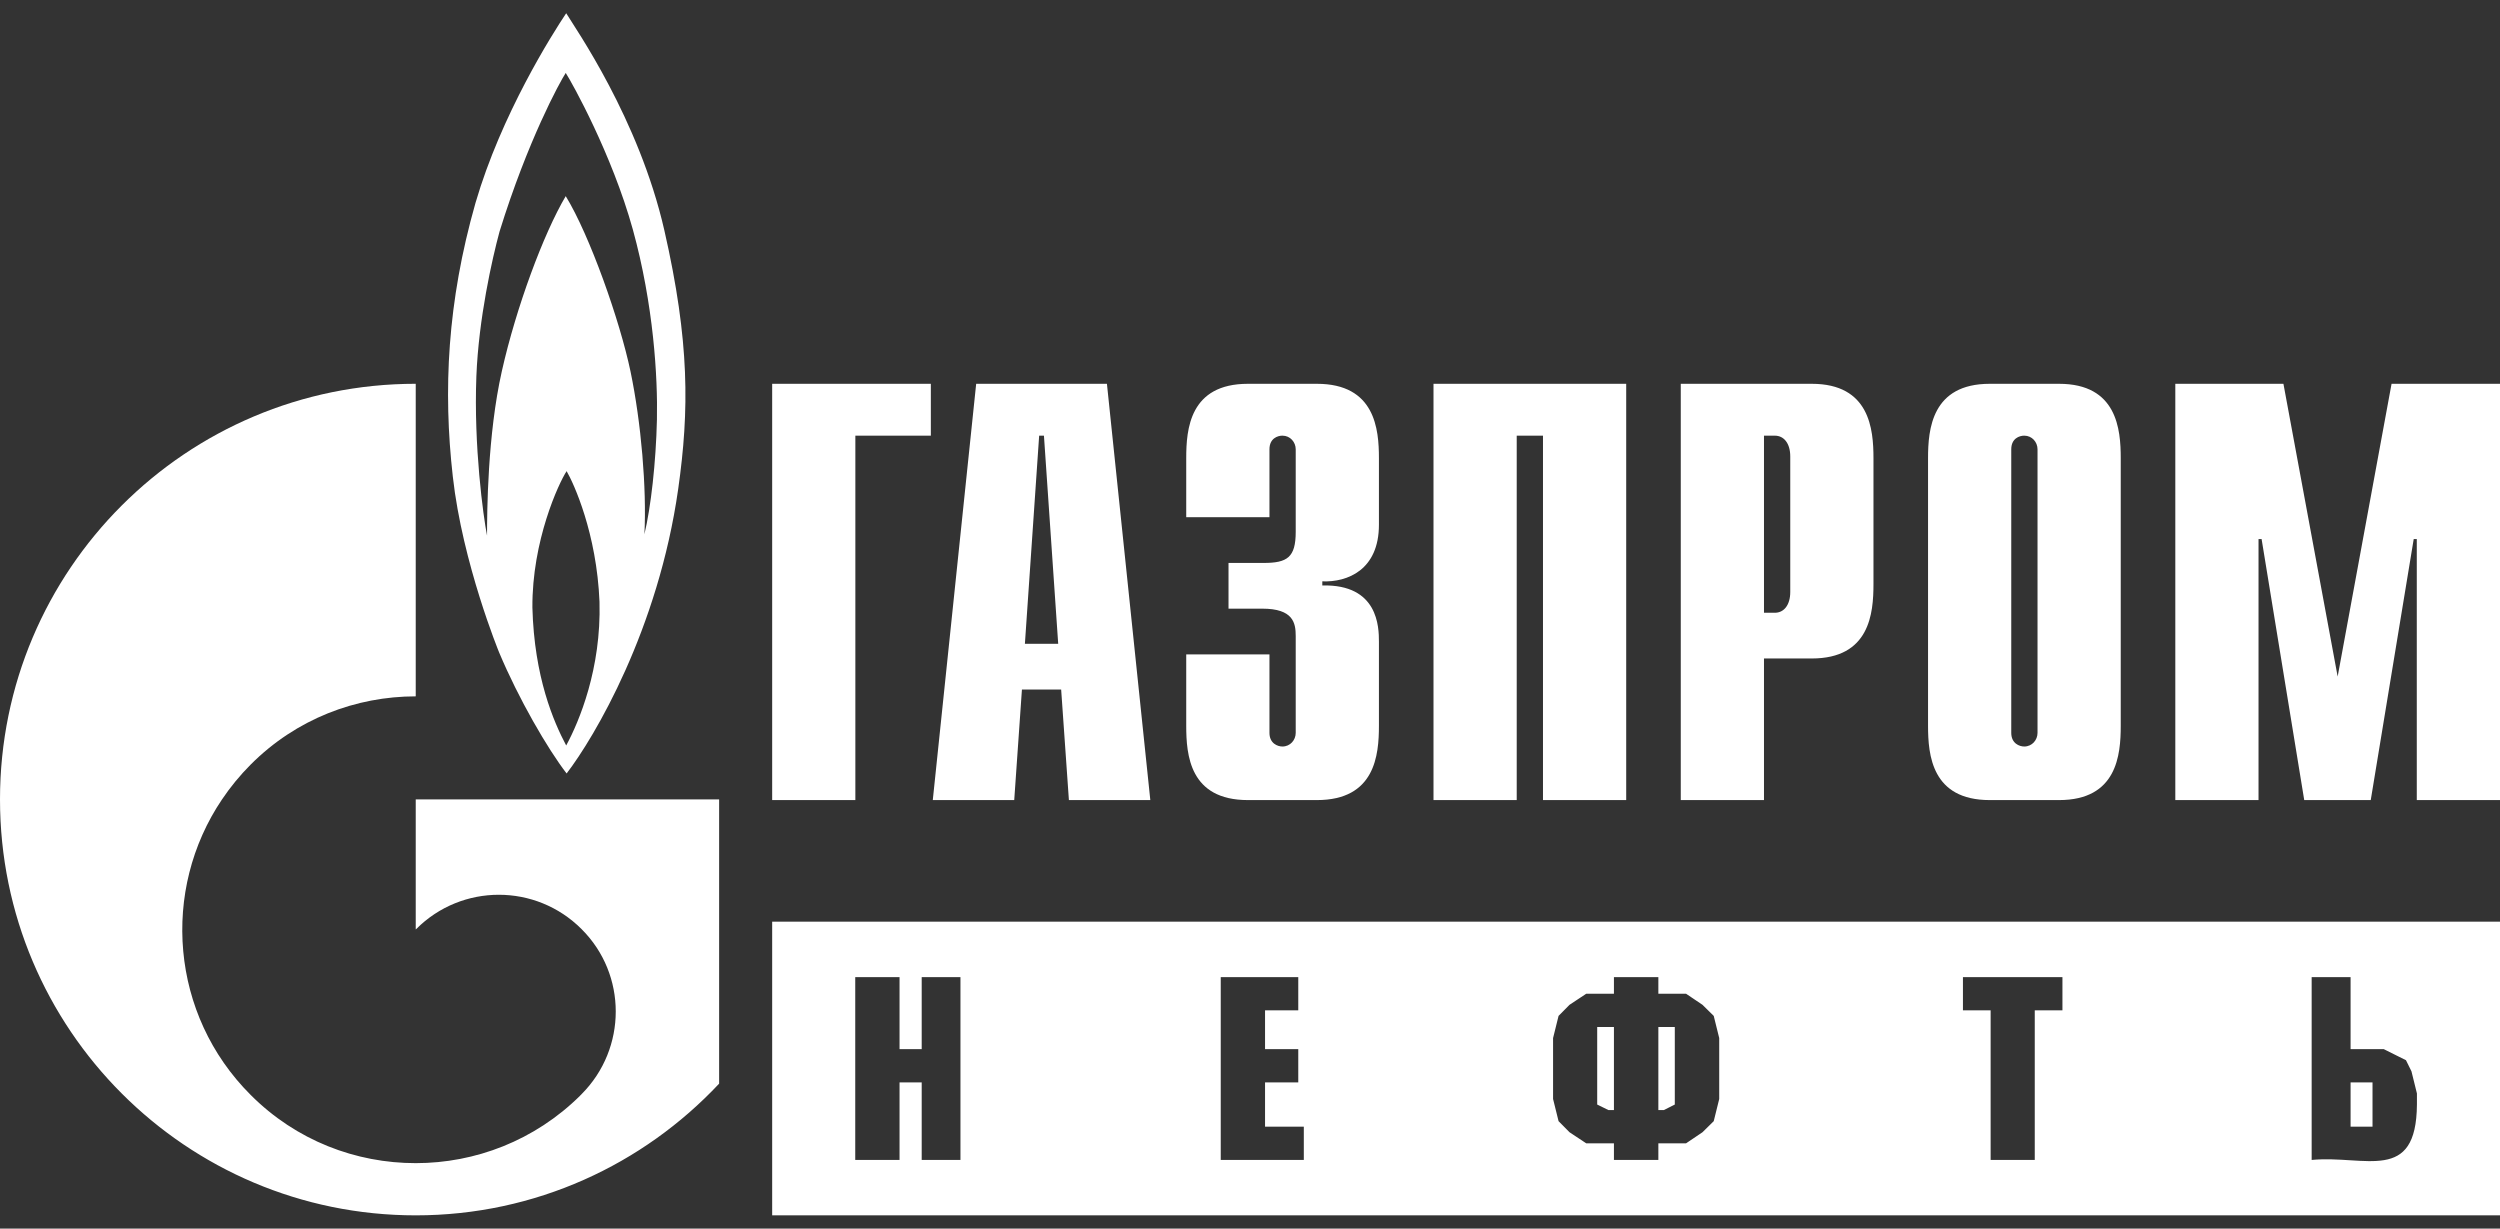 <svg width="175" height="86" viewBox="0 0 175 86" fill="none" xmlns="http://www.w3.org/2000/svg">
<rect x="0" y="0" width="175" height="86" fill="#333333" stroke="none"/>
<g clip-path="url(#clip0_366_9168)">
<path d="M54.052 26.866H65.159V30.496H59.875V56.006H54.052V26.866ZM71.743 45.066L72.741 30.496H73.076L74.074 45.066H71.743ZM65.295 56.006H70.996L71.535 48.267H74.281L74.823 56.006H80.522L77.485 26.866H68.332L65.295 56.006ZM88.862 45.807V51.301C88.862 52.041 89.434 52.256 89.769 52.256C90.318 52.256 90.7 51.802 90.7 51.301V44.517C90.7 43.61 90.532 42.606 88.36 42.606H85.996V39.406H88.456C90.103 39.406 90.7 39.024 90.7 37.232V31.452C90.7 30.95 90.318 30.496 89.768 30.496C89.434 30.496 88.862 30.687 88.862 31.452V36.205H83.036V32.073C83.036 30.042 83.275 26.866 87.357 26.866H92.18C96.262 26.866 96.525 30.042 96.525 32.073V36.73C96.525 39.907 94.305 40.767 92.562 40.695V40.982C96.477 40.887 96.525 43.896 96.525 44.923V50.799C96.525 52.853 96.262 56.006 92.18 56.006H87.357C83.275 56.006 83.036 52.853 83.036 50.799V45.807H88.862ZM100.345 26.866H113.834V56.006H108.009V30.496H106.17V56.006H100.345V26.866ZM123.479 42.893V30.497H124.244C124.864 30.497 125.318 31.022 125.318 31.953V41.436C125.318 42.368 124.864 42.893 124.243 42.893L123.479 42.893ZM117.654 56.006H123.479V46.094H126.822C130.88 46.094 131.143 42.941 131.143 40.886V32.073C131.143 30.042 130.88 26.866 126.822 26.866H117.654V56.006ZM142.627 51.301C142.627 51.802 142.245 52.256 141.696 52.256C141.361 52.256 140.788 52.041 140.788 51.301V31.452C140.788 30.687 141.361 30.496 141.696 30.496C142.245 30.496 142.627 30.95 142.627 31.452V51.301ZM134.963 50.799C134.963 52.853 135.225 56.006 139.284 56.006H144.131C148.189 56.006 148.452 52.853 148.452 50.799V32.073C148.452 30.042 148.19 26.866 144.131 26.866H139.284C135.226 26.866 134.963 30.042 134.963 32.073V50.799ZM167.409 26.866H175V56.006H169.175V37.734H168.96L165.952 56.006H161.296L158.312 37.734H158.097V56.006H152.272V26.866H159.84L163.636 47.359L167.409 26.866ZM46.503 16.117C44.72 8.307 40.25 1.953 39.634 0.926C38.66 2.383 35.096 7.996 33.284 14.206C31.305 21.157 31.013 27.319 31.697 33.362C32.374 39.429 34.936 45.664 34.936 45.664C36.297 48.912 38.336 52.423 39.663 54.143C41.609 51.611 46.081 44.063 47.475 34.222C48.251 28.729 48.284 23.928 46.503 16.117ZM39.634 52.184C38.758 50.536 37.397 47.407 37.268 42.535C37.235 37.853 39.114 33.816 39.663 32.98C40.153 33.816 41.771 37.328 41.965 42.129C42.096 46.81 40.539 50.512 39.634 52.184ZM45.985 29.373C45.918 32.359 45.562 35.512 45.109 37.399C45.271 34.151 44.882 29.589 44.137 26.006C43.392 22.447 41.284 16.476 39.601 13.729C38.047 16.356 36.132 21.515 35.129 25.982C34.122 30.448 34.093 35.871 34.093 37.495C33.826 36.133 33.157 31.237 33.346 26.34C33.504 22.304 34.449 18.124 34.967 16.213C36.944 9.835 39.181 5.751 39.601 5.106C40.021 5.751 42.838 10.791 44.3 16.069C45.754 21.348 46.047 26.412 45.985 29.373Z" fill="white"/>
<path d="M42.659 55.958H29.101V65.058C29.113 65.058 29.122 65.034 29.134 65.034C32.328 61.834 37.509 61.834 40.706 65.034C43.901 68.211 43.901 73.394 40.706 76.595C40.692 76.619 40.677 76.619 40.663 76.643C40.646 76.643 40.63 76.667 40.615 76.691C37.428 79.844 33.264 81.42 29.101 81.42C24.918 81.42 20.735 79.844 17.545 76.643C11.921 71.03 11.254 62.311 15.542 55.958C16.131 55.084 16.802 54.268 17.545 53.522C20.735 50.321 24.918 48.745 29.101 48.745V26.865C13.028 26.865 0 39.883 0 55.958C0 72.033 13.028 85.075 29.101 85.075C37.48 85.075 45.03 81.516 50.339 75.855V55.958H42.659ZM175 64.519H54.052V85.075H175V64.519ZM164.541 78.869H166.076V75.766H164.541V78.869ZM164.541 73.439H166.863L168.418 74.215L168.802 74.991L169.185 76.542V77.318C169.145 82.875 165.571 80.841 161.816 81.196V68.398H164.541V73.439ZM144.371 68.398V70.725H142.433V81.196H139.344V70.725H137.406V68.398H144.371ZM116.085 77.706H116.468L117.236 77.318V71.888H116.085V77.706ZM112.975 71.888H111.804V77.318L112.592 77.706H112.975V71.888ZM116.085 68.398V69.561H118.023L119.174 70.337L119.961 71.113L120.345 72.664V76.93L119.961 78.481L119.174 79.257L118.023 80.033H116.085V81.196H112.975V80.033H111.037L109.866 79.257L109.099 78.481L108.715 76.93V72.664L109.099 71.113L109.866 70.337L111.037 69.561H112.975V68.398H116.085ZM90.879 68.398V70.725H88.553V73.439H90.879V75.766H88.553V78.869H91.267V81.196H85.452V68.398H90.879ZM62.968 73.439H64.519V68.398H67.232V81.196H64.519V75.766H62.968V81.196H59.867V68.398H62.968V73.439Z" fill="white"/>
</g>
<defs>
<clipPath id="clip0_366_9168">
<rect width="175" height="86" fill="white"/>
</clipPath>
</defs>
</svg>
